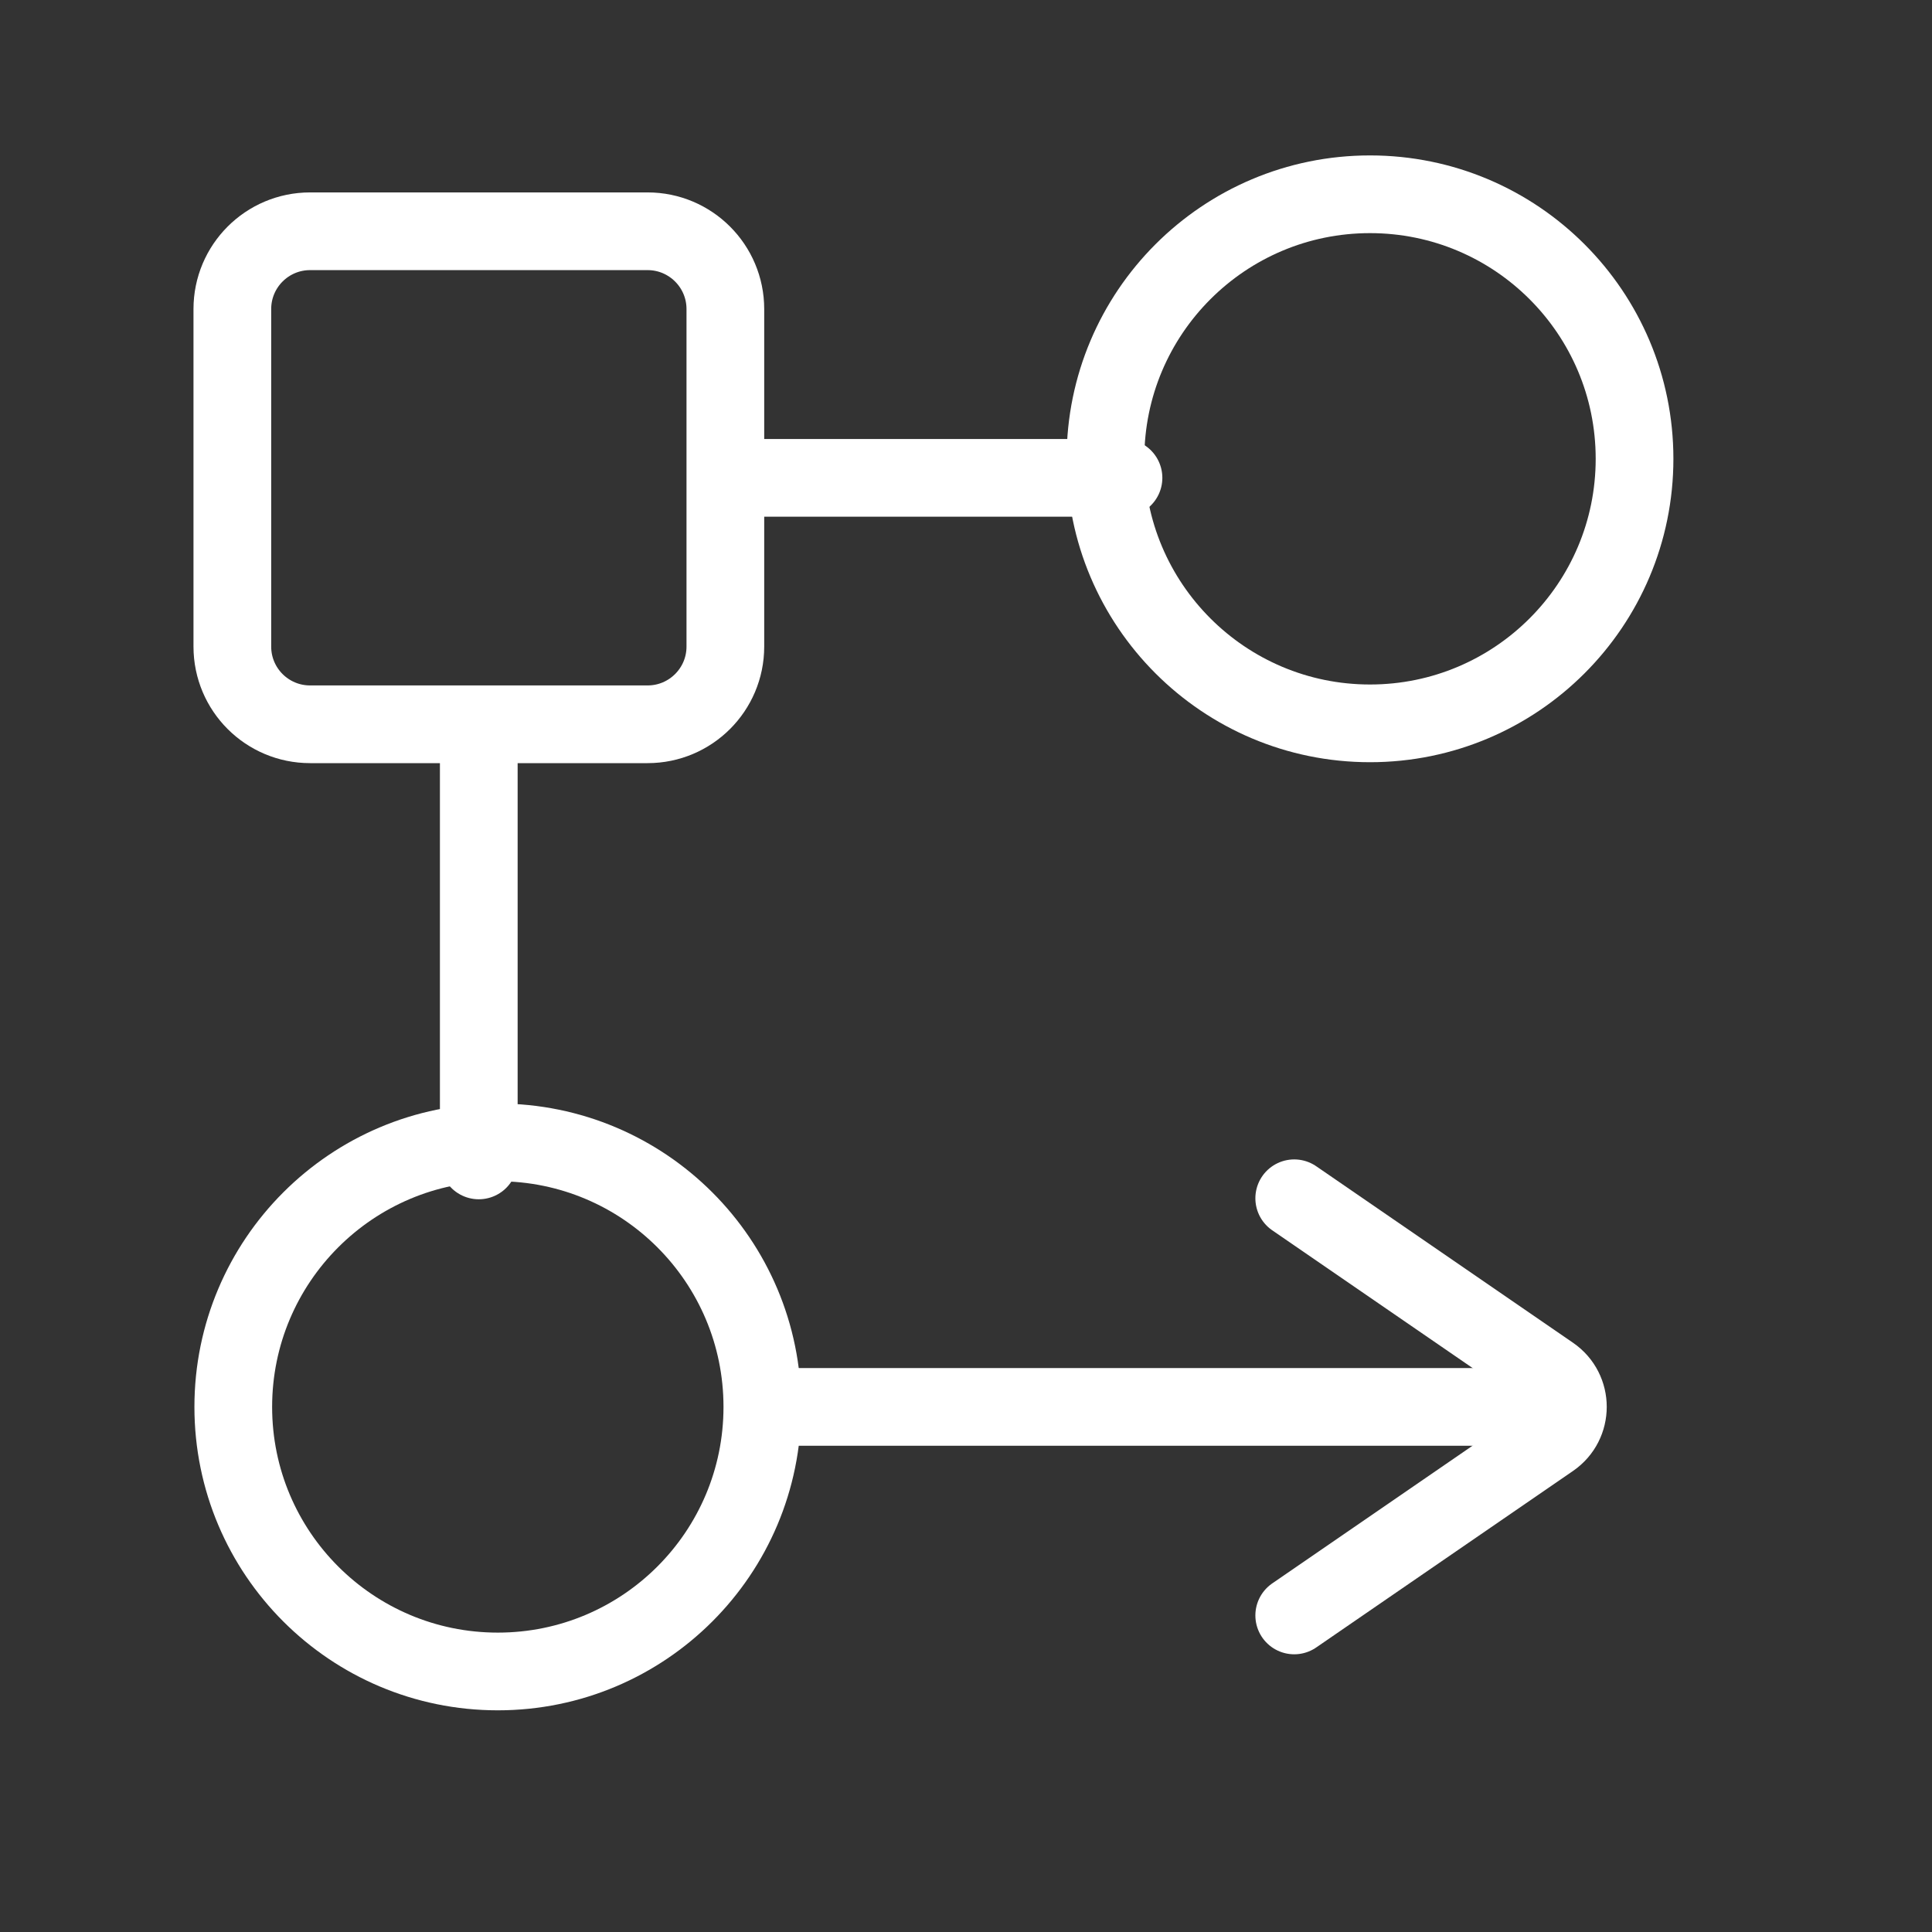 <svg width="27" height="27" viewBox="0 0 27 27" fill="none" xmlns="http://www.w3.org/2000/svg">
<rect x="0" y="0" width="27" height="27" fill="#333333" stroke="none"/>
<path d="M9.05 3.232H4.334C3.733 3.232 3.247 3.719 3.247 4.319V9.036C3.247 9.636 3.733 10.122 4.334 10.122H9.05C9.65 10.122 10.137 9.636 10.137 9.036V4.319C10.137 3.719 9.65 3.232 9.05 3.232Z" stroke="white" stroke-width="1.086" stroke-linecap="round"/>
<circle cx="19.146" cy="6.412" r="3.697" stroke="white" stroke-width="1.086"/>
<circle cx="6.957" cy="19.662" r="3.697" stroke="white" stroke-width="1.086"/>
<path d="M6.691 16.217V10.123M10.401 6.678H15.701M10.666 19.662H21.796" stroke="white" stroke-width="1.086" stroke-linecap="round"/>
<path d="M18.087 16.746L21.676 19.213C21.99 19.429 21.99 19.893 21.676 20.109L18.087 22.576" stroke="white" stroke-width="1.086" stroke-linecap="round"/>
</svg>
